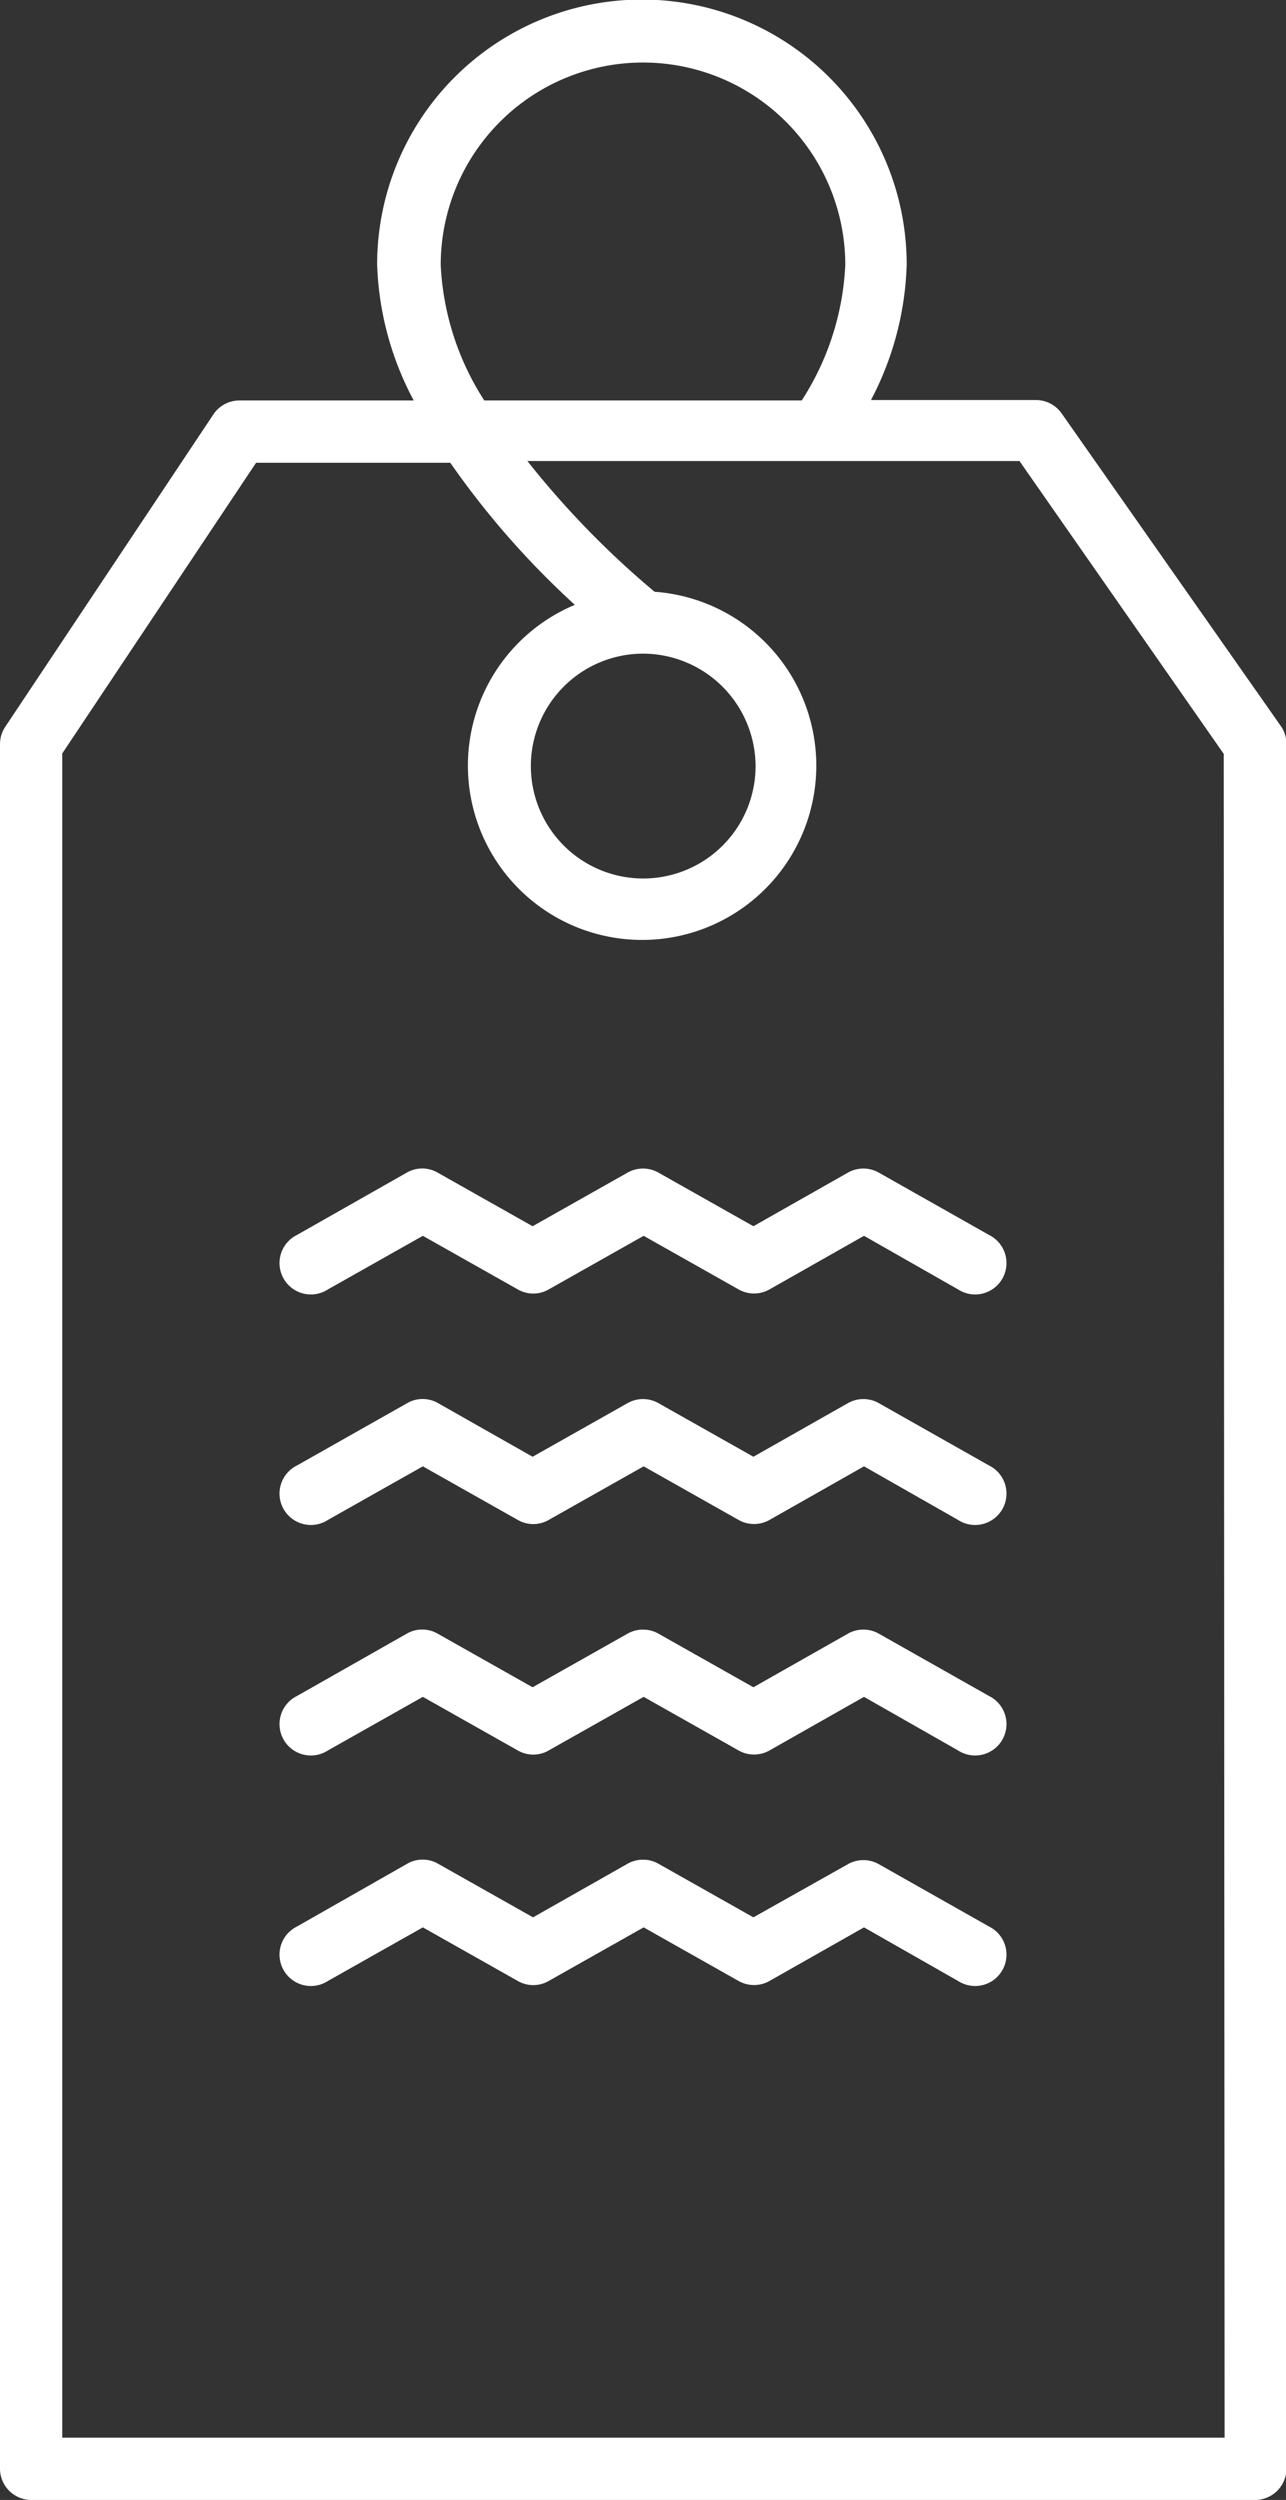 <svg xmlns="http://www.w3.org/2000/svg" viewBox="0 0 29.53 57.37"><rect x="0" y="0" width="29.53" height="57.37" fill="#333333" stroke="none"/><defs><style>.cls-1{fill:#fff;}</style></defs><title>hangtags</title><g id="Layer_2" data-name="Layer 2"><g id="Layer_1-2" data-name="Layer 1"><path class="cls-1" d="M24.38,9.49a.72.72,0,0,0-.59-.31H20a7.1,7.1,0,0,0,.82-3.11,6.08,6.08,0,0,0-12.16,0A7.1,7.1,0,0,0,9.5,9.19h-4a.72.72,0,0,0-.6.32L.12,16.68a.72.72,0,0,0-.12.4V56.65a.72.72,0,0,0,.72.72h28.1a.72.72,0,0,0,.72-.72V17.07a.72.72,0,0,0-.13-.41ZM10.12,6.08a4.64,4.64,0,0,1,9.29,0,6.25,6.25,0,0,1-1,3.11H11.12A6.28,6.28,0,0,1,10.12,6.08Zm18,49.86H1.43V17.29l4.45-6.67h4.46a19.46,19.46,0,0,0,2.86,3.26,4,4,0,1,0,1.83-.3,20.55,20.55,0,0,1-2.92-3h11.3L28.1,17.3ZM17.35,17.58A2.58,2.58,0,1,1,14.77,15,2.59,2.59,0,0,1,17.35,17.58Z"/><path class="cls-1" d="M22.71,28.34l-2.53-1.43a.72.72,0,0,0-.71,0L17.3,28.14l-2.18-1.23a.72.72,0,0,0-.71,0l-2.18,1.23-2.18-1.23a.71.71,0,0,0-.71,0L6.82,28.34a.72.72,0,1,0,.71,1.25l2.18-1.23,2.18,1.23a.71.71,0,0,0,.71,0l2.18-1.23,2.18,1.23a.72.72,0,0,0,.71,0l2.17-1.23L22,29.59a.72.72,0,1,0,.71-1.25Z"/><path class="cls-1" d="M22.71,33.63,20.18,32.2a.72.72,0,0,0-.71,0L17.3,33.43,15.12,32.2a.72.72,0,0,0-.71,0l-2.18,1.23L10.06,32.2a.71.71,0,0,0-.71,0L6.82,33.63a.72.72,0,1,0,.71,1.25l2.18-1.23,2.18,1.23a.71.71,0,0,0,.71,0l2.18-1.23,2.18,1.23a.72.72,0,0,0,.71,0l2.17-1.23L22,34.88a.72.72,0,1,0,.71-1.25Z"/><path class="cls-1" d="M22.71,38.92l-2.53-1.43a.72.72,0,0,0-.71,0L17.3,38.72l-2.18-1.23a.72.72,0,0,0-.71,0l-2.18,1.23-2.18-1.23a.71.71,0,0,0-.71,0L6.82,38.92a.72.72,0,1,0,.71,1.25l2.18-1.23,2.18,1.23a.71.71,0,0,0,.71,0l2.18-1.23,2.18,1.23a.72.72,0,0,0,.71,0l2.17-1.23L22,40.17a.72.72,0,1,0,.71-1.25Z"/><path class="cls-1" d="M22.71,44.21l-2.53-1.43a.72.72,0,0,0-.71,0L17.3,44l-2.18-1.23a.72.72,0,0,0-.71,0L12.24,44l-2.18-1.23a.71.71,0,0,0-.71,0L6.82,44.21a.72.72,0,1,0,.71,1.25l2.18-1.23,2.18,1.23a.71.71,0,0,0,.71,0l2.18-1.23,2.18,1.23a.72.72,0,0,0,.71,0l2.17-1.23L22,45.46a.72.72,0,1,0,.71-1.25Z"/></g></g></svg>